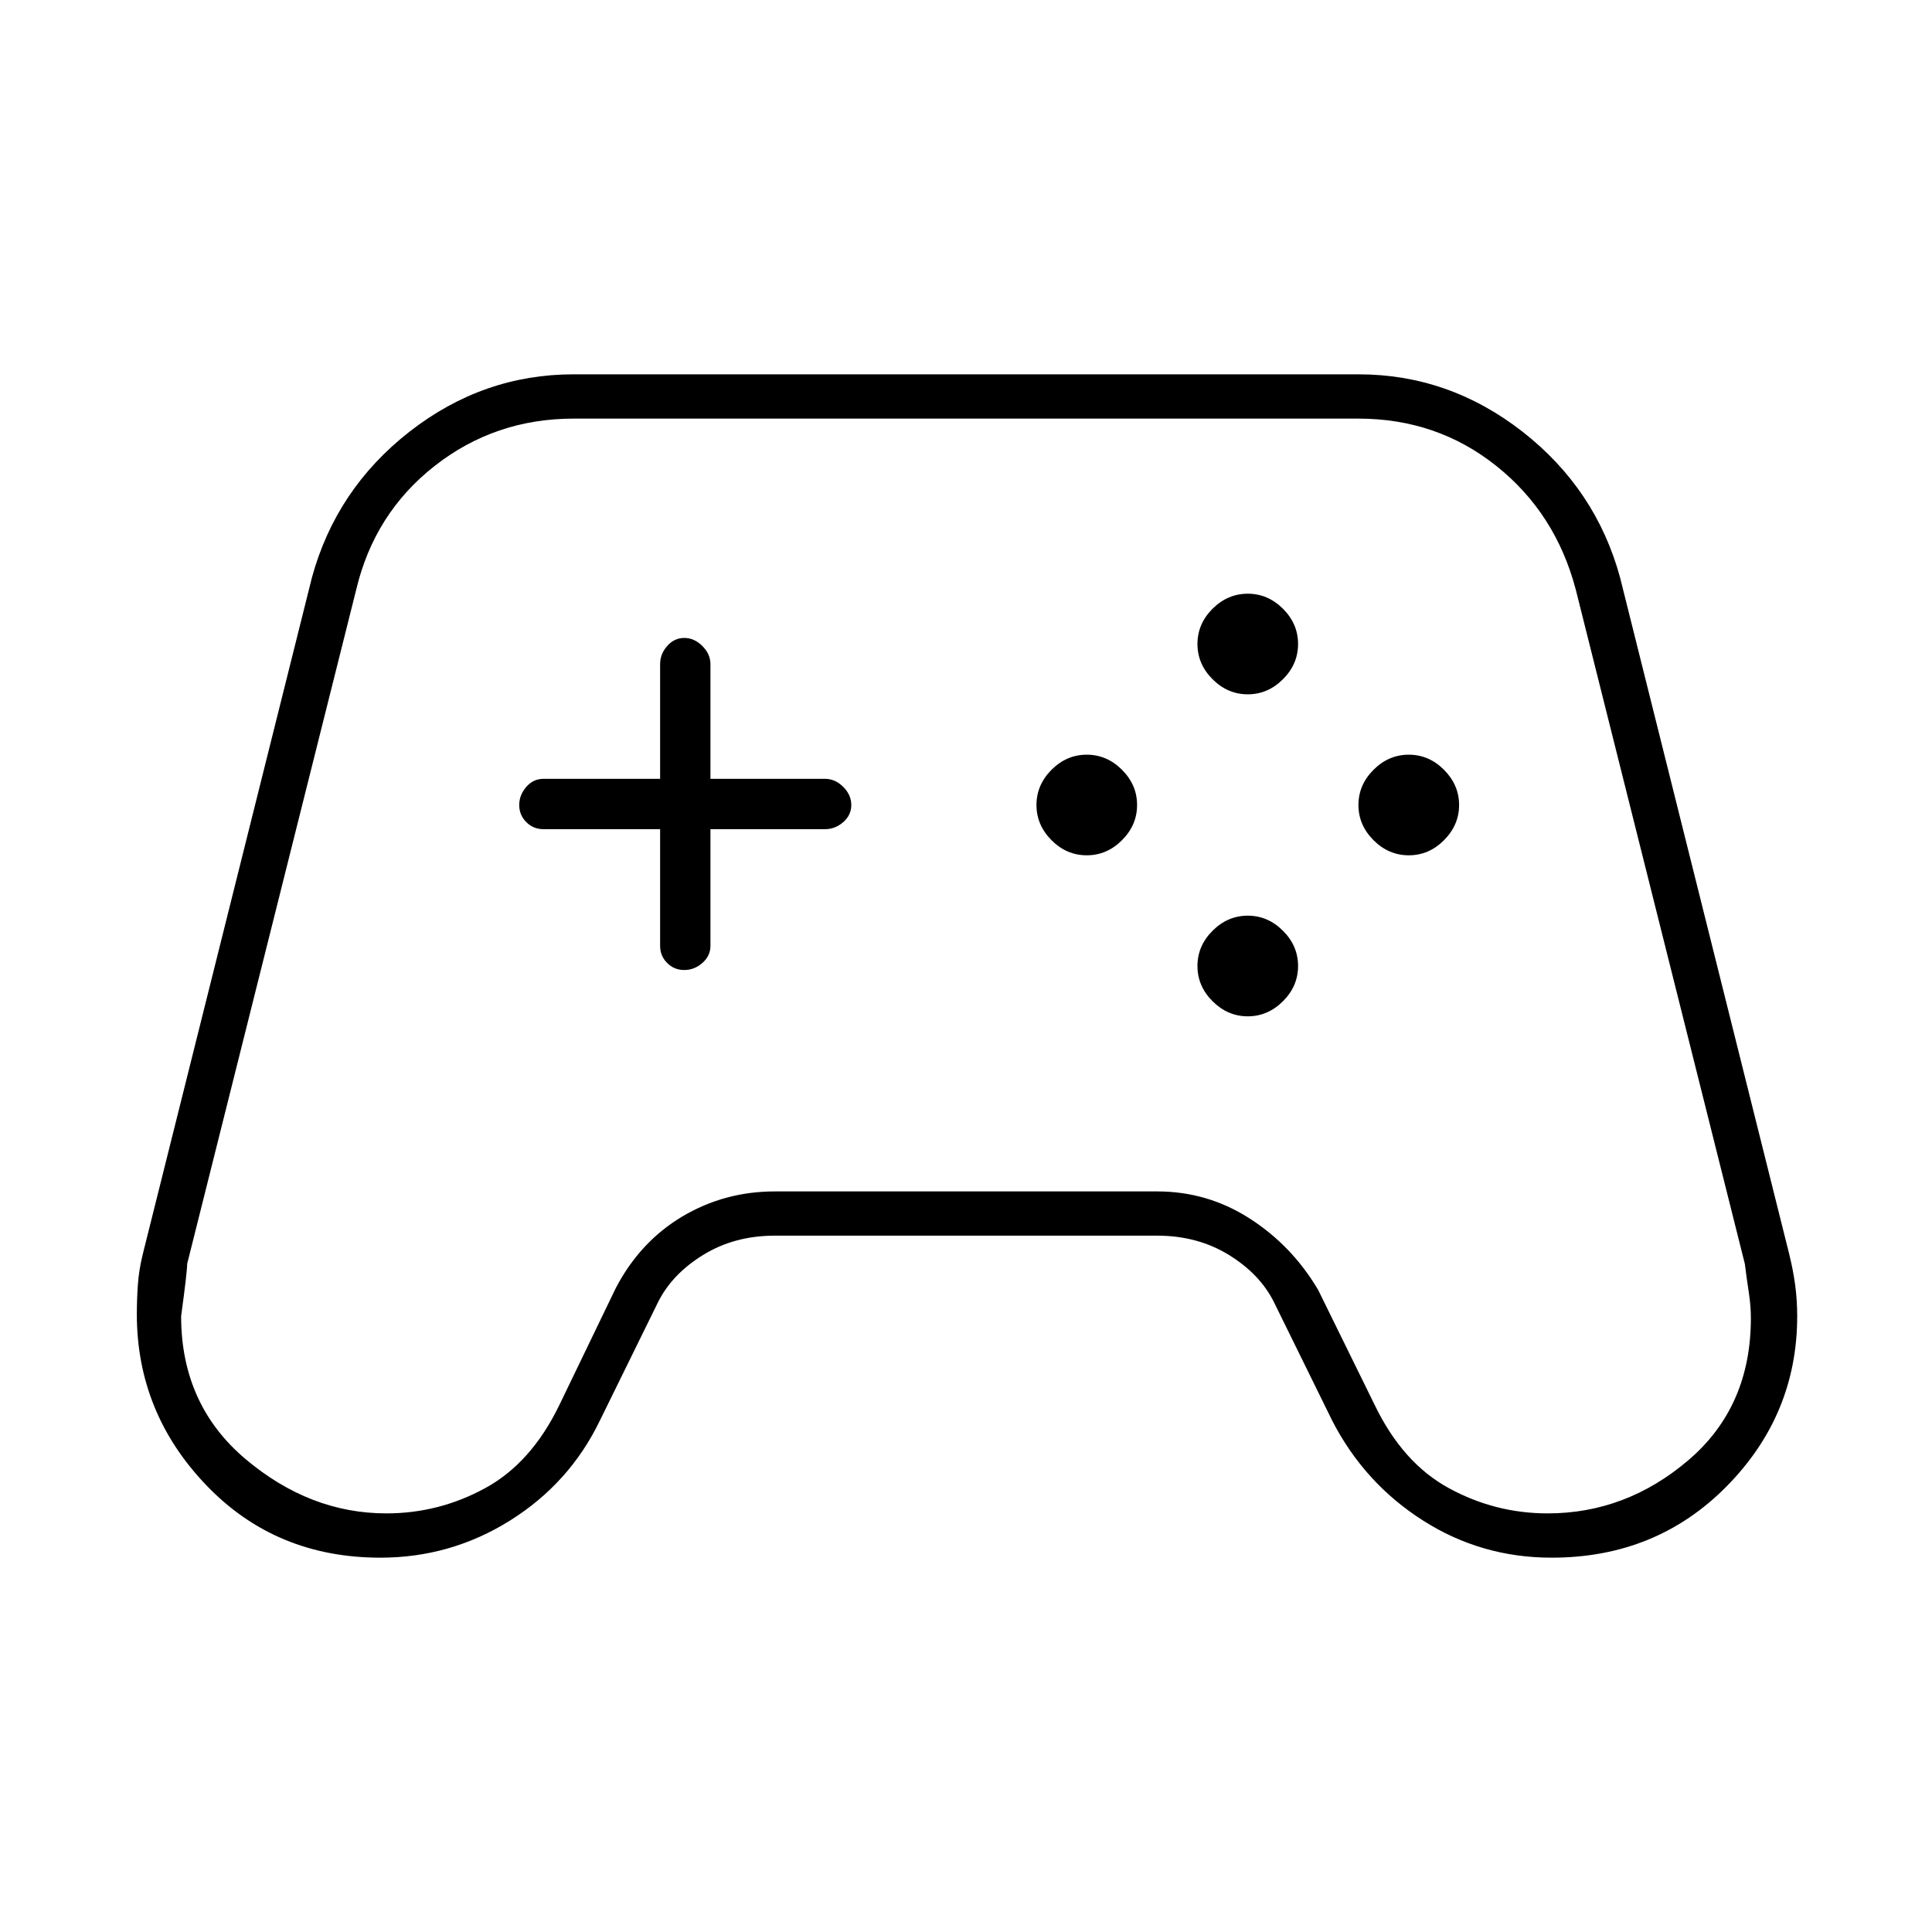 <?xml version="1.0" encoding="utf-8"?>
<svg xmlns="http://www.w3.org/2000/svg" fill="none" height="100%" overflow="visible" preserveAspectRatio="none" style="display: block;" viewBox="0 0 40 40" width="100%">
<g id="Frame">
<path d="M7.875 32.25C6.431 32.25 5.229 31.75 4.271 30.75C3.313 29.75 2.833 28.569 2.833 27.208C2.833 27.014 2.84 26.812 2.854 26.604C2.868 26.396 2.903 26.18 2.958 25.958L6.458 11.958C6.792 10.736 7.465 9.729 8.479 8.937C9.493 8.146 10.625 7.75 11.875 7.75H28.125C29.375 7.75 30.507 8.146 31.521 8.937C32.535 9.729 33.209 10.736 33.542 11.958L37.042 25.958C37.097 26.18 37.139 26.396 37.167 26.604C37.195 26.812 37.209 27.028 37.209 27.25C37.209 28.611 36.722 29.785 35.75 30.771C34.778 31.757 33.57 32.25 32.125 32.25C31.153 32.25 30.264 31.993 29.459 31.479C28.653 30.965 28.028 30.278 27.584 29.417L26.375 26.958C26.181 26.569 25.868 26.243 25.438 25.979C25.007 25.715 24.514 25.583 23.959 25.583H16.042C15.486 25.583 14.993 25.715 14.563 25.979C14.132 26.243 13.82 26.569 13.625 26.958L12.417 29.417C12 30.278 11.382 30.965 10.563 31.479C9.743 31.993 8.847 32.25 7.875 32.25ZM8 31.333C8.722 31.333 9.403 31.16 10.042 30.812C10.681 30.465 11.195 29.889 11.584 29.083L12.75 26.667C13.084 26.028 13.542 25.535 14.125 25.187C14.709 24.84 15.347 24.667 16.042 24.667H23.959C24.653 24.667 25.292 24.854 25.875 25.229C26.459 25.604 26.931 26.097 27.292 26.708L28.459 29.083C28.847 29.889 29.361 30.465 30 30.812C30.639 31.16 31.32 31.333 32.042 31.333C33.125 31.333 34.097 30.965 34.959 30.229C35.82 29.493 36.25 28.514 36.25 27.292C36.25 27.125 36.236 26.951 36.209 26.771C36.181 26.59 36.153 26.389 36.125 26.167L32.625 12.208C32.347 11.153 31.799 10.299 30.979 9.646C30.16 8.993 29.209 8.667 28.125 8.667H11.875C10.792 8.667 9.833 8.993 9 9.646C8.167 10.299 7.625 11.153 7.375 12.208L3.875 26.167C3.875 26.278 3.833 26.639 3.75 27.25C3.75 28.472 4.195 29.458 5.083 30.208C5.972 30.958 6.945 31.333 8 31.333ZM22.5 17.708C22.222 17.708 21.979 17.604 21.771 17.396C21.563 17.187 21.459 16.944 21.459 16.667C21.459 16.389 21.563 16.146 21.771 15.937C21.979 15.729 22.222 15.625 22.5 15.625C22.778 15.625 23.021 15.729 23.229 15.937C23.438 16.146 23.542 16.389 23.542 16.667C23.542 16.944 23.438 17.187 23.229 17.396C23.021 17.604 22.778 17.708 22.5 17.708ZM25.834 14.375C25.556 14.375 25.313 14.271 25.104 14.062C24.896 13.854 24.792 13.611 24.792 13.333C24.792 13.055 24.896 12.812 25.104 12.604C25.313 12.396 25.556 12.292 25.834 12.292C26.111 12.292 26.354 12.396 26.563 12.604C26.771 12.812 26.875 13.055 26.875 13.333C26.875 13.611 26.771 13.854 26.563 14.062C26.354 14.271 26.111 14.375 25.834 14.375ZM25.834 21.042C25.556 21.042 25.313 20.937 25.104 20.729C24.896 20.521 24.792 20.278 24.792 20C24.792 19.722 24.896 19.479 25.104 19.271C25.313 19.062 25.556 18.958 25.834 18.958C26.111 18.958 26.354 19.062 26.563 19.271C26.771 19.479 26.875 19.722 26.875 20C26.875 20.278 26.771 20.521 26.563 20.729C26.354 20.937 26.111 21.042 25.834 21.042ZM29.167 17.708C28.889 17.708 28.646 17.604 28.438 17.396C28.229 17.187 28.125 16.944 28.125 16.667C28.125 16.389 28.229 16.146 28.438 15.937C28.646 15.729 28.889 15.625 29.167 15.625C29.445 15.625 29.688 15.729 29.896 15.937C30.104 16.146 30.209 16.389 30.209 16.667C30.209 16.944 30.104 17.187 29.896 17.396C29.688 17.604 29.445 17.708 29.167 17.708ZM14.167 20.083C14.028 20.083 13.91 20.035 13.813 19.937C13.715 19.84 13.667 19.722 13.667 19.583V17.167H11.25C11.111 17.167 10.993 17.118 10.896 17.021C10.799 16.924 10.75 16.805 10.75 16.667C10.75 16.528 10.799 16.403 10.896 16.292C10.993 16.18 11.111 16.125 11.25 16.125H13.667V13.75C13.667 13.611 13.715 13.486 13.813 13.375C13.91 13.264 14.028 13.208 14.167 13.208C14.306 13.208 14.431 13.264 14.542 13.375C14.653 13.486 14.709 13.611 14.709 13.75V16.125H17.084C17.222 16.125 17.347 16.18 17.459 16.292C17.57 16.403 17.625 16.528 17.625 16.667C17.625 16.805 17.57 16.924 17.459 17.021C17.347 17.118 17.222 17.167 17.084 17.167H14.709V19.583C14.709 19.722 14.653 19.84 14.542 19.937C14.431 20.035 14.306 20.083 14.167 20.083Z" fill="black" id="Vector"/>
</g>
</svg>